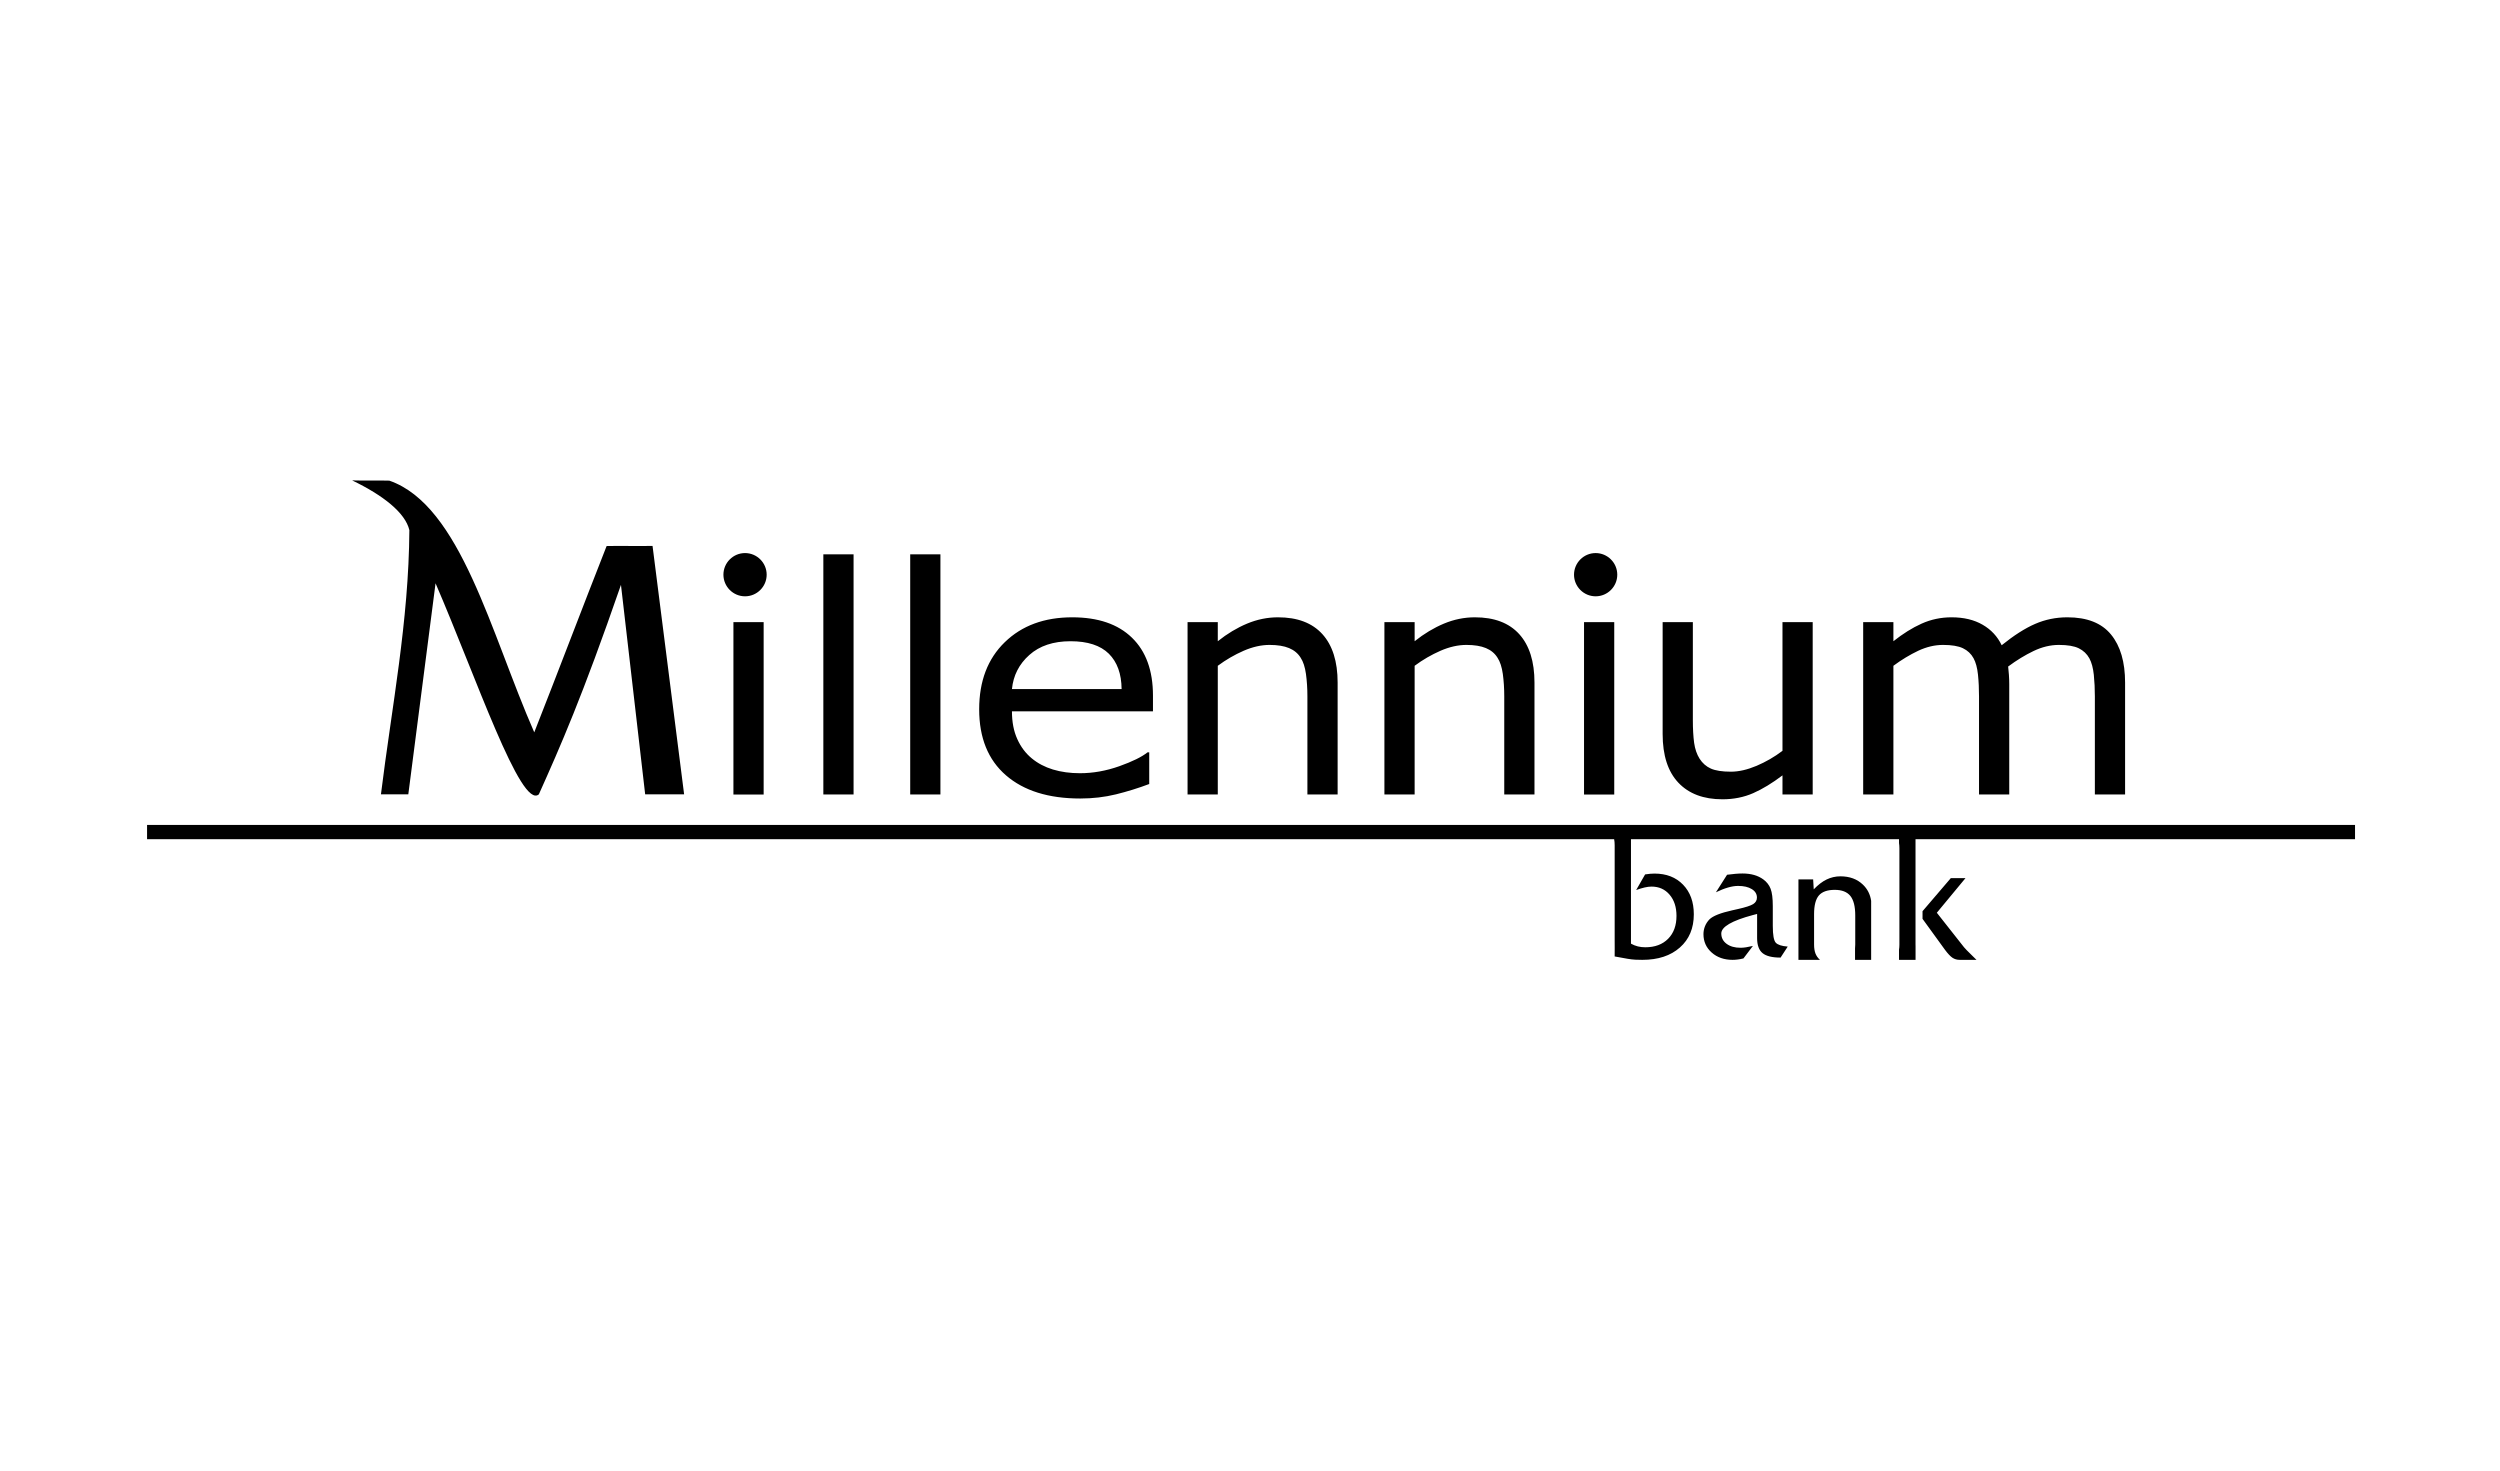 <?xml version="1.0" encoding="UTF-8"?>
<svg width="255px" height="150px" viewBox="0 0 255 150" version="1.1" xmlns="http://www.w3.org/2000/svg" xmlns:xlink="http://www.w3.org/1999/xlink">
    <title>logo millennium</title>
    <g id="logo-millennium" stroke="none" stroke-width="1" fill="none" fill-rule="evenodd">
        <rect fill="#FFFFFF" x="0" y="0" width="255" height="150"></rect>
        <g id="Group" transform="translate(15, 49)">
            <polygon id="Fill-1" fill="#FFFFFF" points="0.381 52.715 225.152 52.715 225.152 0.04 0.381 0.04"></polygon>
            <path d="M201.759,32.038 L198.676,32.038 L198.676,22.027 C198.676,21.269 198.642,20.538 198.57,19.834 C198.497,19.136 198.346,18.572 198.116,18.152 C197.87,17.701 197.507,17.358 197.037,17.126 C196.567,16.895 195.89,16.782 195.006,16.782 C194.144,16.782 193.277,16.992 192.416,17.406 C191.554,17.82 190.692,18.346 189.831,18.986 C189.858,19.227 189.887,19.507 189.909,19.829 C189.932,20.146 189.943,20.469 189.943,20.781 L189.943,32.038 L186.86,32.038 L186.86,22.027 C186.86,21.248 186.827,20.512 186.754,19.813 C186.681,19.114 186.53,18.555 186.3,18.137 C186.054,17.685 185.691,17.347 185.221,17.121 C184.751,16.895 184.074,16.782 183.19,16.782 C182.351,16.782 181.506,16.981 180.656,17.379 C179.811,17.782 178.966,18.287 178.127,18.91 L178.127,32.038 L175.044,32.038 L175.044,14.456 L178.127,14.456 L178.127,16.406 C179.089,15.643 180.046,15.041 181.003,14.611 C181.959,14.181 182.978,13.966 184.057,13.966 C185.304,13.966 186.362,14.219 187.23,14.724 C188.096,15.223 188.745,15.923 189.171,16.814 C190.418,15.81 191.554,15.084 192.583,14.638 C193.607,14.192 194.703,13.966 195.873,13.966 C197.887,13.966 199.37,14.552 200.326,15.724 C201.283,16.89 201.759,18.529 201.759,20.625 L201.759,32.038 Z M151.359,47.253 C151.584,47.38 151.816,47.473 152.053,47.532 C152.291,47.592 152.546,47.622 152.819,47.622 C153.799,47.622 154.575,47.333 155.147,46.757 C155.717,46.181 156.002,45.401 156.002,44.419 C156.002,43.53 155.768,42.808 155.299,42.259 C154.829,41.706 154.214,41.432 153.454,41.432 C153.241,41.432 153.006,41.461 152.751,41.522 C152.496,41.581 152.207,41.668 151.89,41.783 L152.801,40.19 C152.995,40.163 153.167,40.14 153.321,40.125 C153.472,40.111 153.621,40.105 153.758,40.105 C154.972,40.105 155.942,40.482 156.673,41.239 C157.404,41.996 157.769,43.001 157.769,44.258 C157.769,45.678 157.297,46.807 156.349,47.645 C155.405,48.484 154.126,48.905 152.514,48.905 C152.086,48.905 151.582,48.899 151.017,48.797 L149.695,48.558 C149.706,48.005 149.696,47.419 149.696,46.903 L149.696,37.217 C149.696,36.987 149.679,36.78 149.642,36.597 L0,36.597 L0,35.143 L225.213,35.143 L225.213,36.597 L180.383,36.597 L180.383,47.347 C180.383,47.408 180.385,47.468 180.387,47.525 L180.387,48.905 L178.7,48.905 L178.7,47.873 C178.725,47.714 178.739,47.539 178.739,47.347 L178.739,37.515 C178.739,37.324 178.725,37.149 178.7,36.991 L178.7,36.597 L151.359,36.597 L151.359,47.253 Z M183.981,40.572 L185.478,40.572 L182.557,44.1 L185.33,47.619 C185.407,47.724 185.693,48.016 186.191,48.501 C186.366,48.674 186.503,48.808 186.601,48.905 L184.887,48.905 C184.615,48.905 184.371,48.835 184.157,48.695 C183.944,48.554 183.689,48.285 183.391,47.885 L181.098,44.723 L181.098,43.942 L182.46,42.35 L182.557,42.241 C182.593,42.2 182.626,42.159 182.658,42.119 C182.661,42.116 182.664,42.112 182.666,42.109 L183.981,40.572 Z M170.036,47.347 C170.036,47.712 170.084,48.016 170.179,48.262 C170.277,48.507 170.429,48.724 170.637,48.905 L168.441,48.905 L168.441,40.702 L169.942,40.702 L170.001,41.713 C170.437,41.257 170.874,40.92 171.316,40.707 C171.756,40.494 172.225,40.385 172.723,40.385 C173.662,40.385 174.428,40.666 175.015,41.23 C175.48,41.673 175.76,42.226 175.857,42.885 L175.857,48.905 L174.214,48.905 L174.214,47.734 C174.228,47.613 174.235,47.485 174.235,47.347 L174.235,44.366 C174.235,43.46 174.068,42.8 173.736,42.384 C173.4,41.972 172.872,41.765 172.147,41.765 C171.397,41.765 170.856,41.955 170.527,42.335 C170.2,42.715 170.036,43.349 170.036,44.24 L170.036,47.347 Z M167.348,47.552 L166.618,48.674 C165.76,48.674 165.146,48.522 164.777,48.215 C164.409,47.911 164.225,47.4 164.225,46.687 L164.225,44.223 C164.133,44.243 163.991,44.282 163.797,44.334 C161.645,44.91 160.571,45.538 160.571,46.216 C160.571,46.649 160.751,47.002 161.111,47.268 C161.47,47.537 161.945,47.672 162.535,47.672 C162.699,47.672 162.886,47.657 163.093,47.625 C163.302,47.593 163.536,47.546 163.797,47.485 L162.832,48.759 C162.619,48.811 162.423,48.85 162.245,48.87 C162.069,48.893 161.897,48.905 161.728,48.905 C160.864,48.905 160.151,48.656 159.593,48.16 C159.032,47.663 158.753,47.038 158.753,46.286 C158.753,46 158.807,45.728 158.91,45.471 C159.014,45.214 159.166,44.983 159.362,44.778 C159.721,44.425 160.496,44.118 161.684,43.854 C161.93,43.802 162.117,43.761 162.251,43.726 C163.047,43.548 163.569,43.378 163.824,43.218 C164.079,43.054 164.207,42.835 164.207,42.554 C164.207,42.194 164.035,41.905 163.685,41.689 C163.337,41.472 162.871,41.364 162.286,41.364 C161.977,41.364 161.636,41.417 161.259,41.526 C160.882,41.633 160.469,41.797 160.024,42.013 L161.161,40.225 C161.458,40.184 161.737,40.155 162.002,40.131 C162.266,40.108 162.509,40.096 162.729,40.096 C163.162,40.096 163.557,40.146 163.91,40.245 C164.263,40.345 164.578,40.497 164.852,40.695 C165.205,40.953 165.454,41.271 165.602,41.654 C165.751,42.037 165.825,42.63 165.825,43.434 L165.825,45.444 C165.825,46.371 165.927,46.941 166.131,47.158 C166.333,47.373 166.74,47.505 167.348,47.552 Z M54.78,32.023 C53.706,23.576 52.633,15.129 51.559,6.682 C50.091,6.719 48.343,6.66 46.875,6.696 C44.477,12.781 41.892,19.615 39.494,25.699 C35.05,15.568 32.003,2.561 24.715,0.026 C23.605,-0.009 22.028,0.036 20.918,0 C24.081,1.521 26.339,3.301 26.755,5.072 C26.699,14.397 24.941,23.206 23.856,32.023 C24.787,32.023 25.717,32.023 26.647,32.023 C27.543,24.972 28.531,17.546 29.426,10.495 C33.541,20.023 38.132,33.611 39.962,32.023 C42.147,27.155 44.388,22.082 48.338,10.655 C49.161,17.778 49.984,24.901 50.807,32.023 C52.132,32.023 53.456,32.023 54.78,32.023 Z M77.841,32.038 L80.923,32.038 L80.923,7.539 L77.841,7.539 L77.841,32.038 Z M68.981,32.038 L72.064,32.038 L72.064,7.539 L68.981,7.539 L68.981,32.038 Z M102.603,23.553 L88.219,23.553 C88.219,24.633 88.397,25.58 88.761,26.38 C89.12,27.181 89.614,27.841 90.247,28.358 C90.851,28.858 91.572,29.239 92.402,29.491 C93.238,29.744 94.157,29.868 95.16,29.868 C96.484,29.868 97.822,29.631 99.171,29.153 C100.514,28.675 101.475,28.201 102.048,27.739 L102.221,27.739 L102.221,30.969 C101.111,31.388 99.982,31.738 98.83,32.023 C97.673,32.307 96.461,32.448 95.19,32.448 C91.949,32.448 89.424,31.657 87.603,30.078 C85.783,28.498 84.876,26.257 84.876,23.349 C84.876,20.474 85.747,18.191 87.49,16.502 C89.233,14.81 91.525,13.966 94.366,13.966 C97.004,13.966 99.034,14.66 100.46,16.047 C101.886,17.427 102.603,19.4 102.603,21.947 L102.603,23.553 Z M99.404,21.286 C99.391,19.732 98.956,18.529 98.102,17.679 C97.243,16.831 95.942,16.406 94.193,16.406 C92.438,16.406 91.035,16.873 89.991,17.809 C88.946,18.739 88.356,19.899 88.219,21.286 L99.404,21.286 Z M121.438,32.038 L118.355,32.038 L118.355,22.027 C118.355,21.216 118.305,20.458 118.209,19.749 C118.109,19.039 117.93,18.486 117.667,18.089 C117.393,17.647 117.001,17.319 116.486,17.105 C115.972,16.89 115.306,16.782 114.489,16.782 C113.65,16.782 112.766,16.981 111.849,17.379 C110.931,17.782 110.053,18.287 109.214,18.91 L109.214,32.038 L106.131,32.038 L106.131,14.456 L109.214,14.456 L109.214,16.406 C110.175,15.637 111.171,15.041 112.196,14.611 C113.225,14.181 114.277,13.966 115.356,13.966 C117.337,13.966 118.842,14.536 119.882,15.681 C120.918,16.825 121.438,18.475 121.438,20.625 L121.438,32.038 Z M141.517,32.038 L138.434,32.038 L138.434,22.027 C138.434,21.216 138.384,20.458 138.289,19.749 C138.188,19.039 138.009,18.486 137.746,18.089 C137.472,17.647 137.08,17.319 136.565,17.105 C136.051,16.89 135.385,16.782 134.569,16.782 C133.729,16.782 132.845,16.981 131.928,17.379 C131.01,17.782 130.131,18.287 129.293,18.91 L129.293,32.038 L126.21,32.038 L126.21,14.456 L129.293,14.456 L129.293,16.406 C130.255,15.637 131.251,15.041 132.275,14.611 C133.304,14.181 134.356,13.966 135.435,13.966 C137.416,13.966 138.921,14.536 139.961,15.681 C140.996,16.825 141.517,18.475 141.517,20.625 L141.517,32.038 Z M59.809,32.039 L62.892,32.039 L62.892,14.456 L59.809,14.456 L59.809,32.039 Z M60.994,7.413 C62.21,7.413 63.2,8.404 63.2,9.619 C63.2,10.833 62.21,11.824 60.994,11.824 C59.779,11.824 58.789,10.833 58.789,9.619 C58.789,8.404 59.779,7.413 60.994,7.413 Z M146.571,32.039 L149.653,32.039 L149.653,14.456 L146.571,14.456 L146.571,32.039 Z M147.755,7.413 C148.971,7.413 149.962,8.404 149.962,9.619 C149.962,10.833 148.971,11.824 147.755,11.824 C146.541,11.824 145.55,10.833 145.55,9.619 C145.55,8.404 146.541,7.413 147.755,7.413 Z M169.895,32.038 L166.813,32.038 L166.813,30.088 C165.778,30.872 164.782,31.48 163.831,31.899 C162.88,32.318 161.834,32.528 160.687,32.528 C158.762,32.528 157.263,31.964 156.194,30.835 C155.126,29.706 154.589,28.051 154.589,25.869 L154.589,14.456 L157.671,14.456 L157.671,24.467 C157.671,25.359 157.716,26.122 157.8,26.762 C157.889,27.396 158.074,27.939 158.359,28.39 C158.655,28.852 159.037,29.185 159.506,29.395 C159.976,29.604 160.659,29.712 161.554,29.712 C162.354,29.712 163.221,29.513 164.167,29.116 C165.112,28.713 165.996,28.207 166.813,27.584 L166.813,14.456 L169.895,14.456 L169.895,32.038 L169.895,32.038 Z" id="Fill-2" fill="#000000"></path>
        </g>
    </g>
</svg>